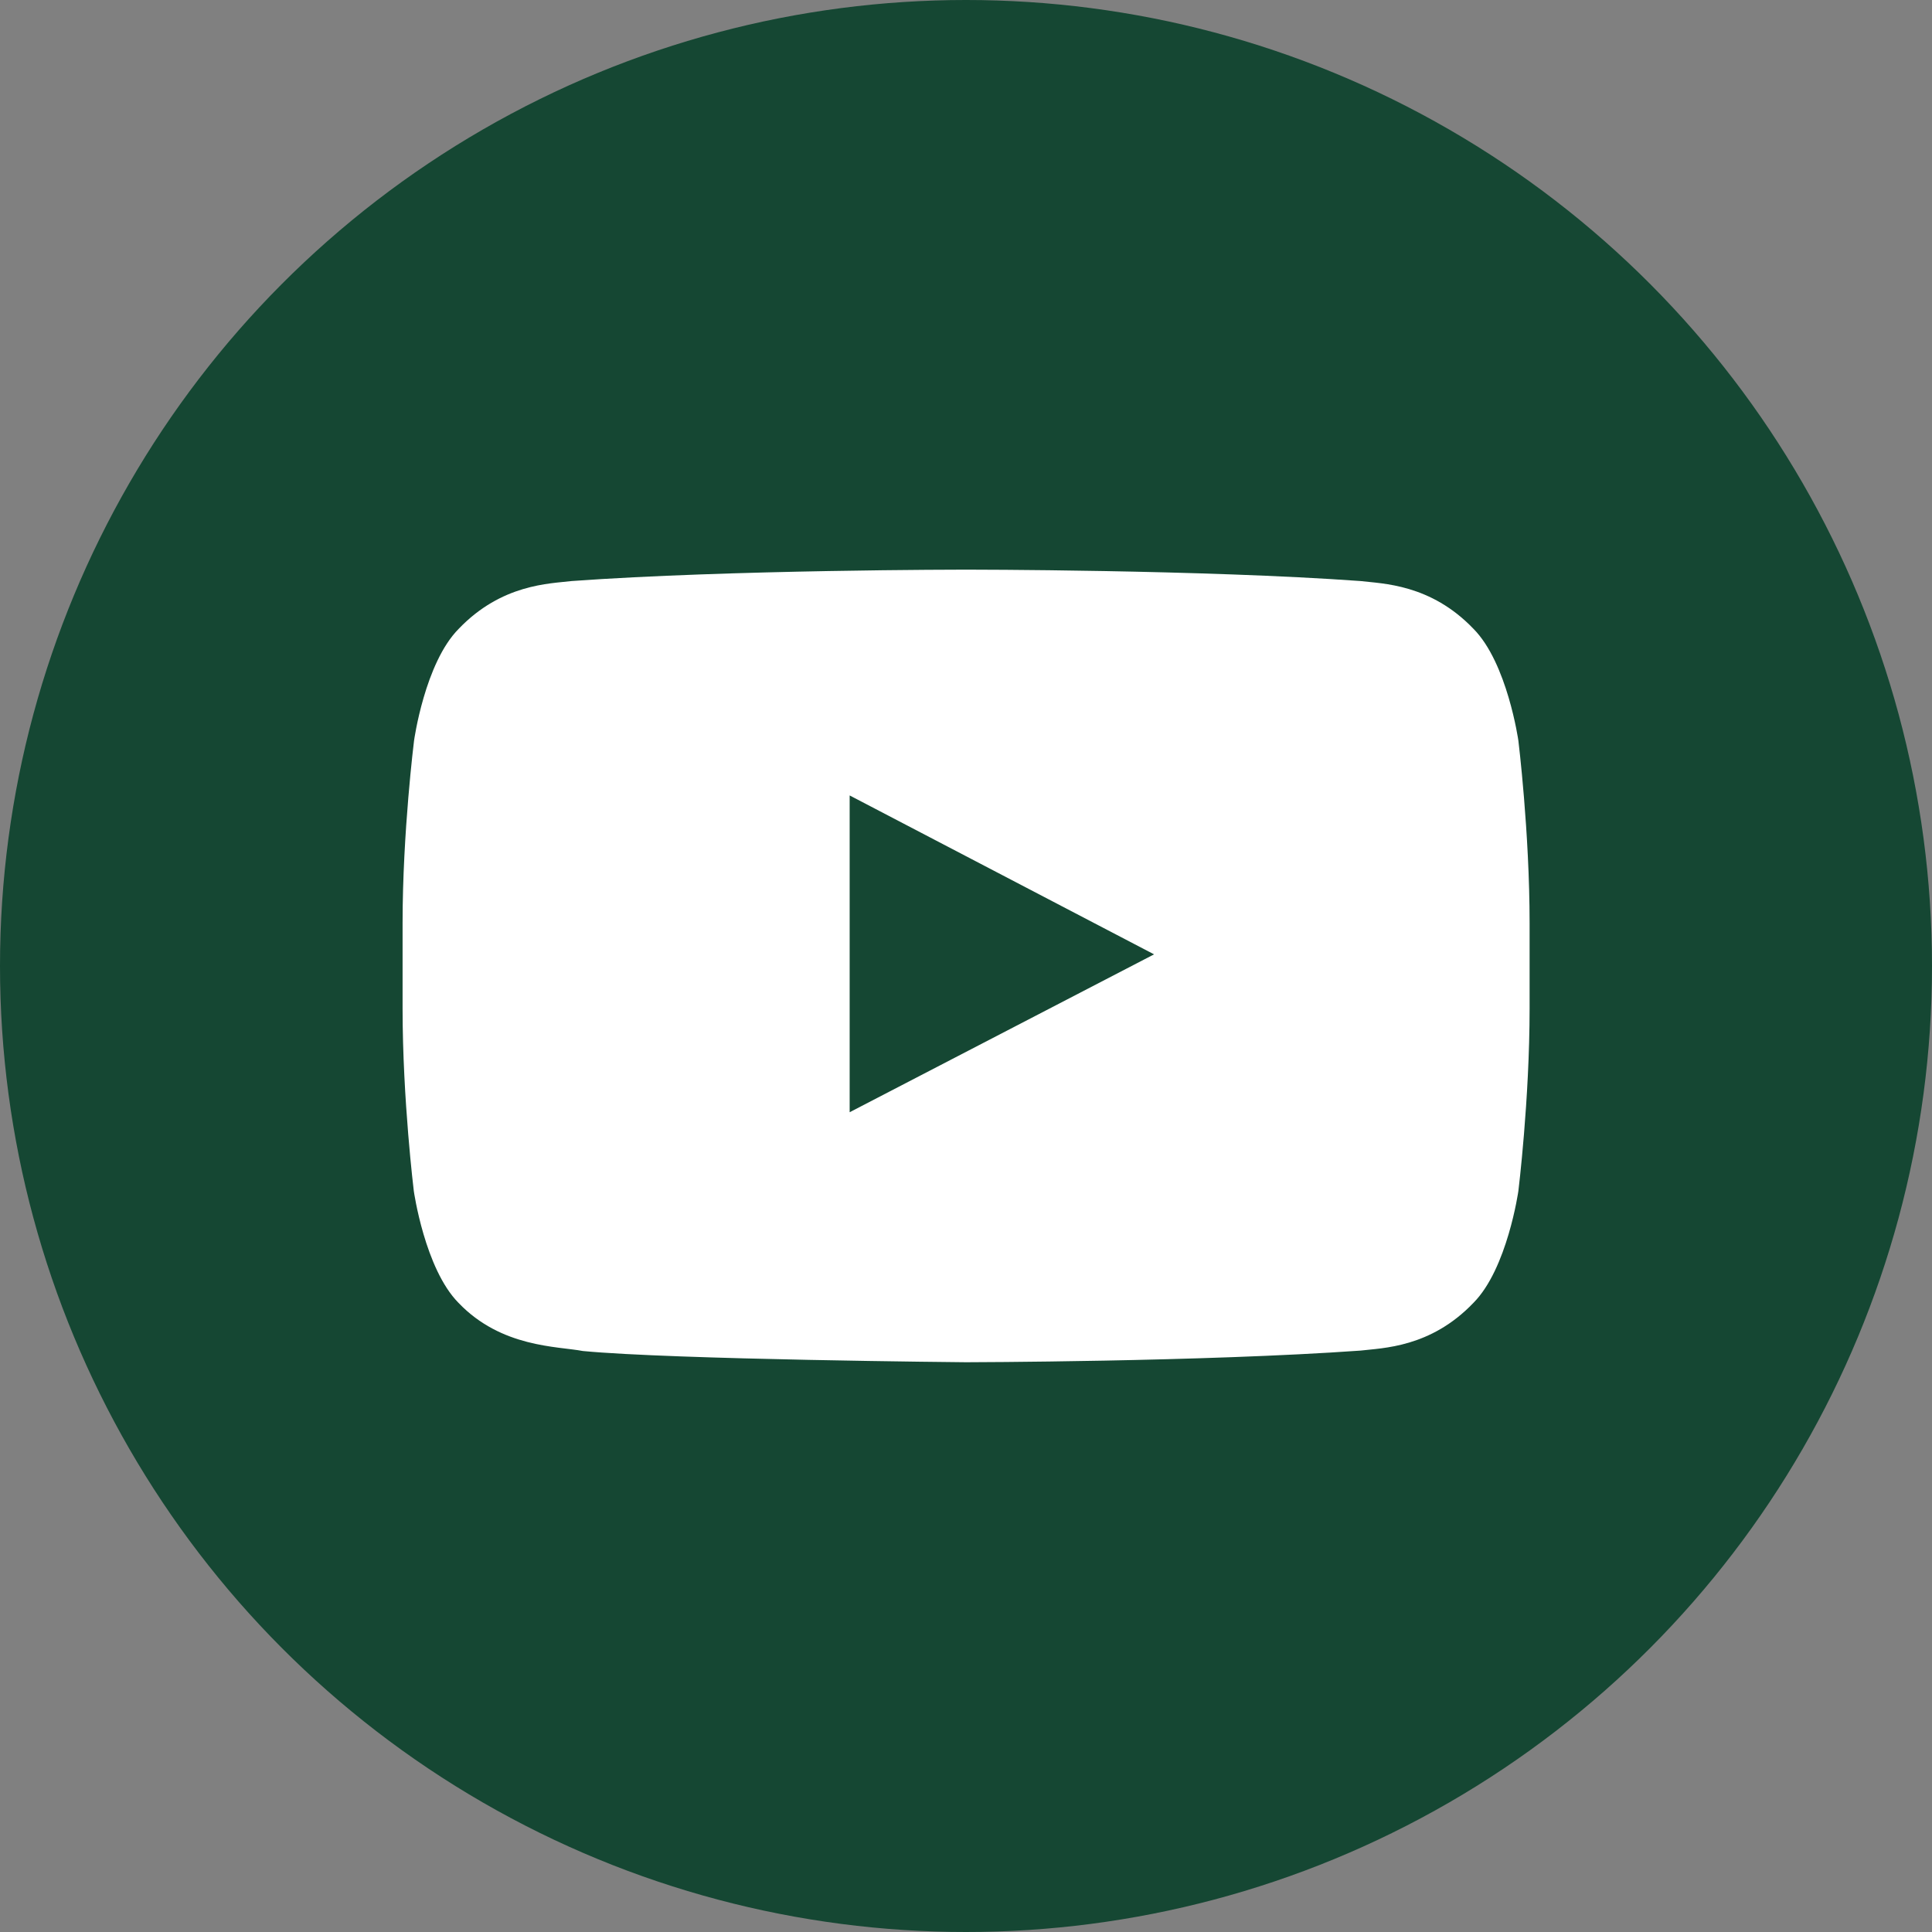 <svg width="32" height="32" viewBox="0 0 32 32" fill="none" xmlns="http://www.w3.org/2000/svg">
<rect x="0" y="0" width="32" height="32" fill="#808080" stroke="none"/>
<circle cx="16" cy="16" r="16" fill="#154733"/>
<g clip-path="url(#clip0_4065_3219)">
<path d="M25.149 12.267C25.149 12.267 24.966 10.98 24.405 10.415C23.694 9.672 22.899 9.668 22.535 9.624C19.924 9.435 16.005 9.435 16.005 9.435H15.998C15.998 9.435 12.078 9.435 9.468 9.624C9.103 9.668 8.309 9.672 7.598 10.415C7.036 10.98 6.858 12.267 6.858 12.267C6.858 12.267 6.668 13.78 6.668 15.29V16.704C6.668 18.214 6.854 19.727 6.854 19.727C6.854 19.727 7.036 21.014 7.594 21.579C8.305 22.323 9.238 22.297 9.654 22.377C11.149 22.52 16.001 22.563 16.001 22.563C16.001 22.563 19.924 22.556 22.535 22.37C22.899 22.326 23.694 22.323 24.405 21.579C24.966 21.014 25.149 19.727 25.149 19.727C25.149 19.727 25.335 18.217 25.335 16.704V15.29C25.335 13.78 25.149 12.267 25.149 12.267ZM14.073 18.422V13.175L19.115 15.807L14.073 18.422Z" fill="white"/>
</g>
<defs>
<clipPath id="clip0_4065_3219">
<rect width="18.667" height="18.667" fill="white" transform="translate(6.668 6.667)"/>
</clipPath>
</defs>
</svg>
